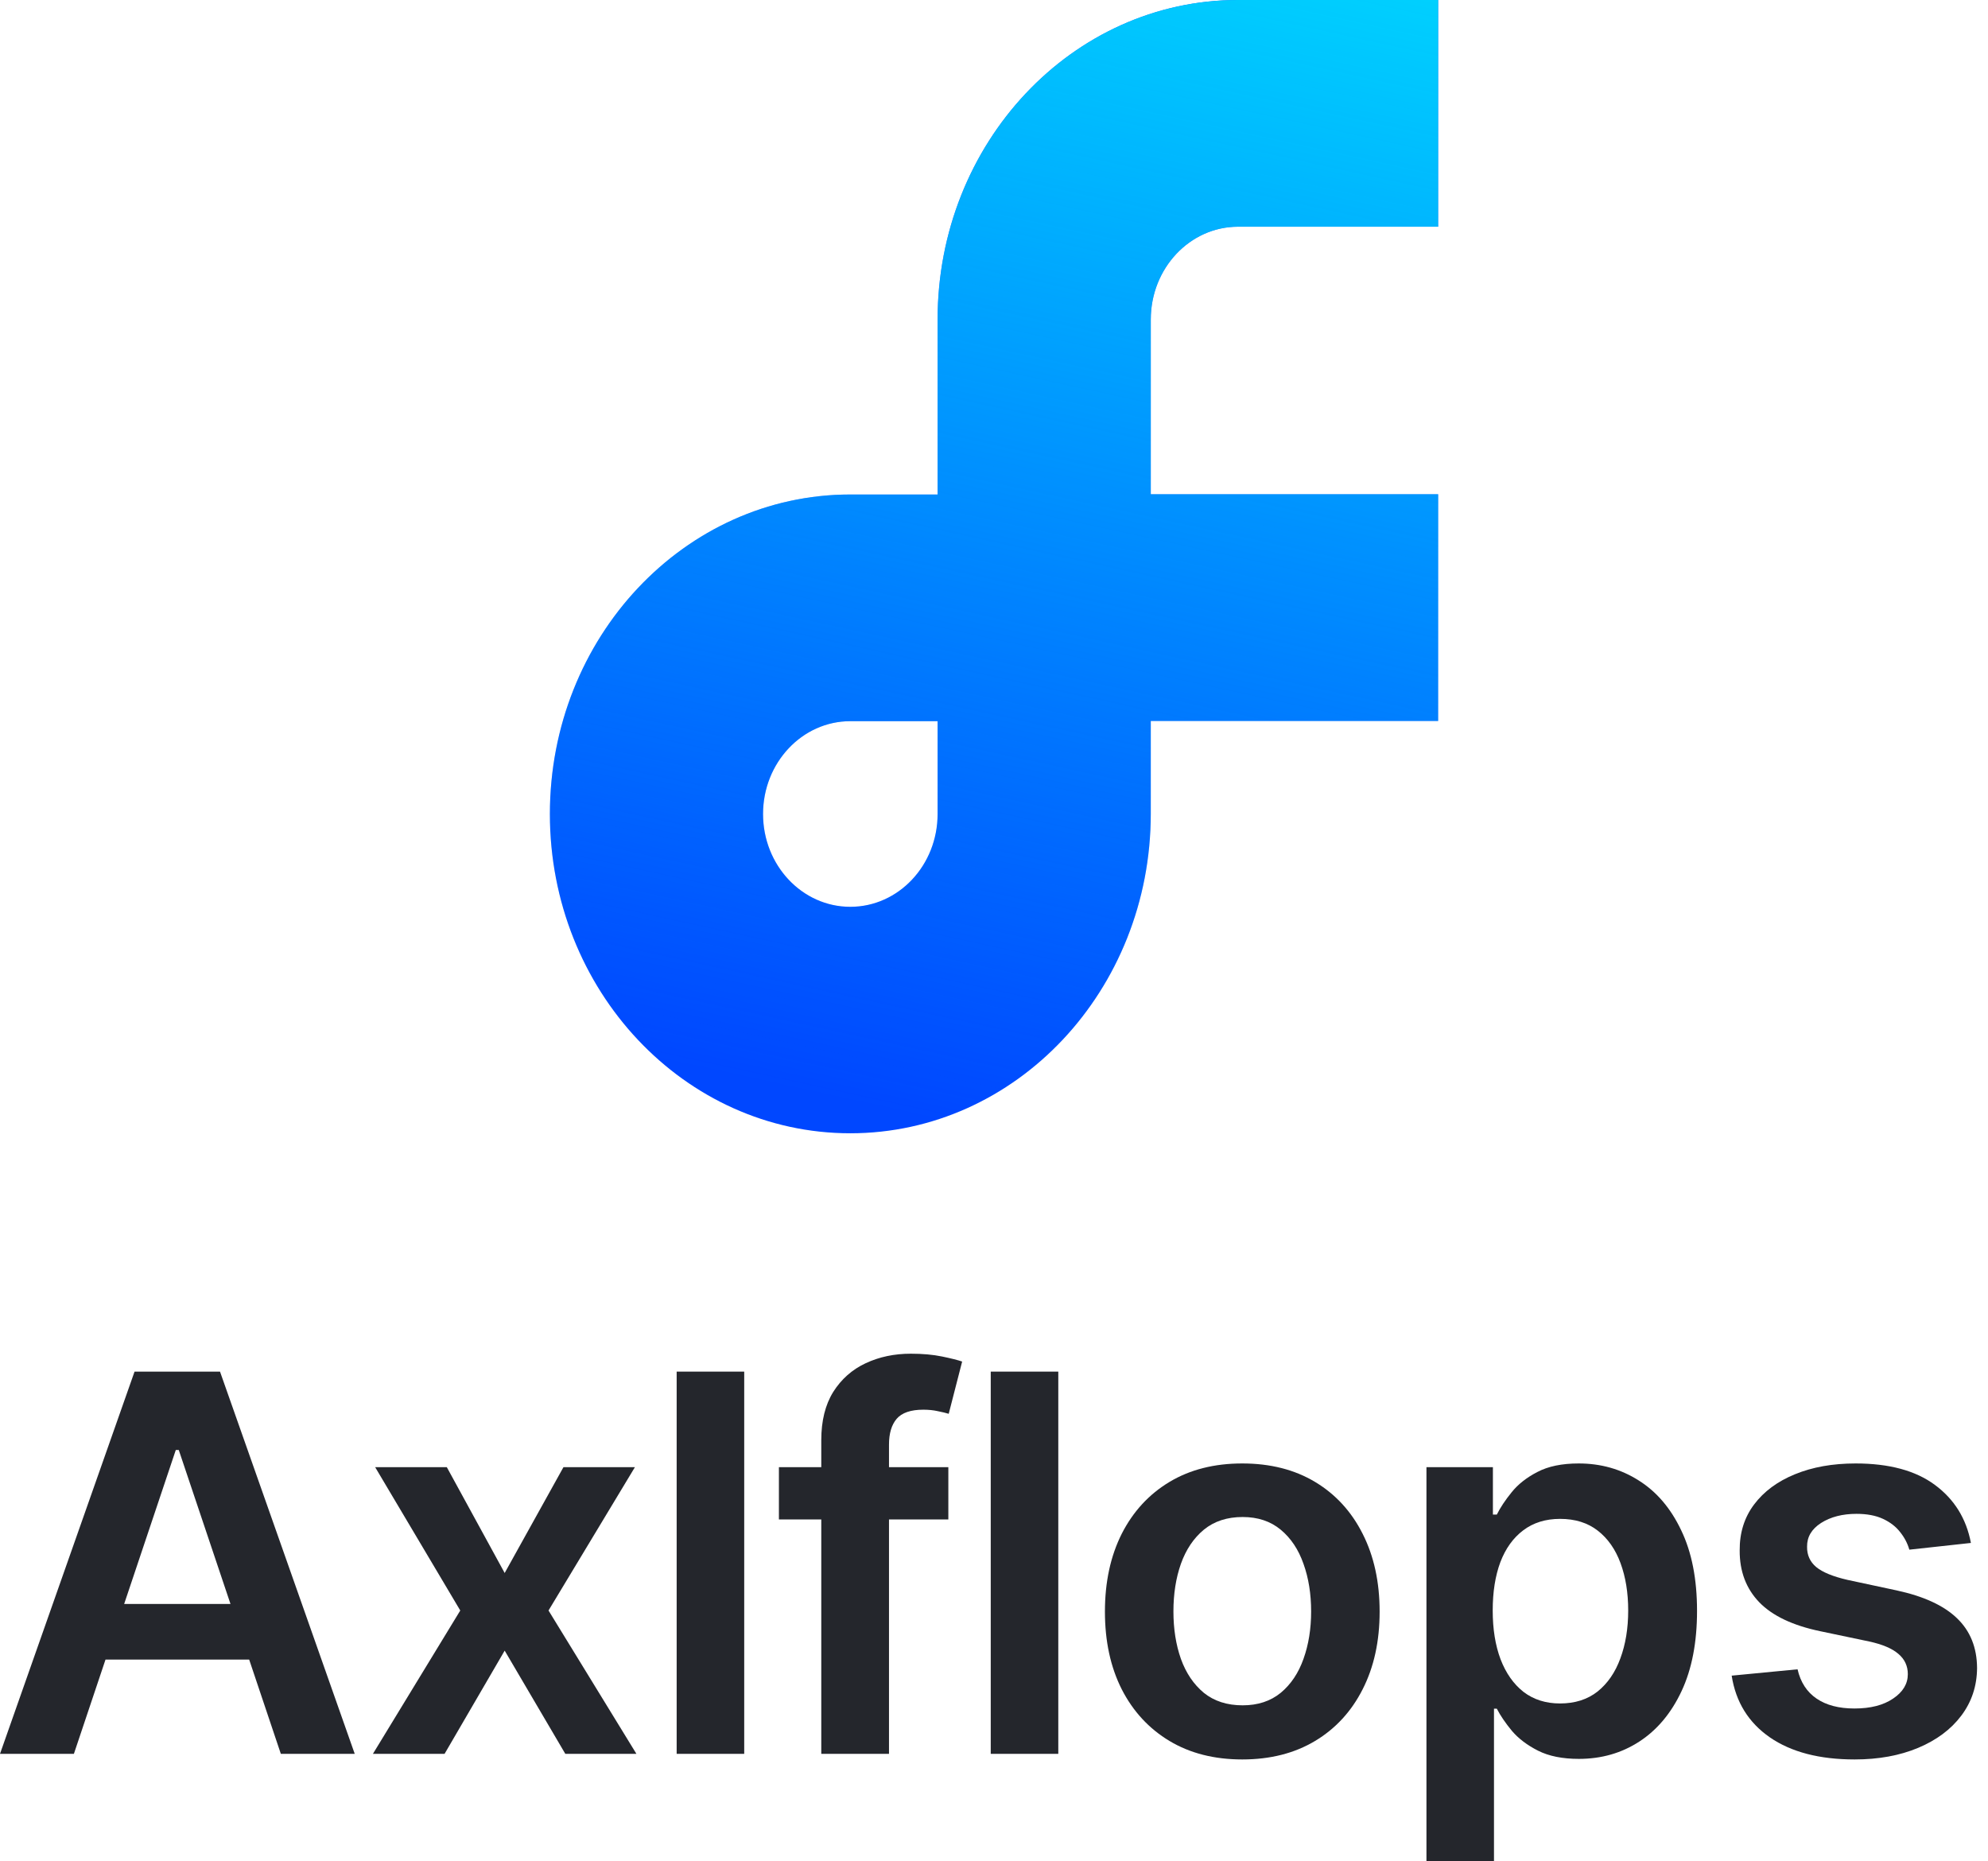 <svg viewBox="0 0 94 88" fill="none" xmlns="http://www.w3.org/2000/svg">
<path fill-rule="evenodd" clip-rule="evenodd" d="M44.333 15.106C44.333 6.766 50.696 0 58.539 0H68V10.718H58.539C56.261 10.718 54.413 12.683 54.413 15.106V23.367H68V34.085H54.413V38.473C54.413 46.813 48.05 53.579 40.206 53.579C32.363 53.579 26 46.824 26 38.484C26 30.144 32.363 23.379 40.206 23.379H44.333V15.117V15.106ZM44.333 34.096H40.206C37.928 34.096 36.08 36.062 36.08 38.484C36.08 40.907 37.928 42.872 40.206 42.872C42.485 42.872 44.333 40.907 44.333 38.484V34.096Z" fill="#0047FF"></path>
<path fill-rule="evenodd" clip-rule="evenodd" d="M44.333 15.106C44.333 6.766 50.696 0 58.539 0H68V10.718H58.539C56.261 10.718 54.413 12.683 54.413 15.106V23.367H68V34.085H54.413V38.473C54.413 46.813 48.05 53.579 40.206 53.579C32.363 53.579 26 46.824 26 38.484C26 30.144 32.363 23.379 40.206 23.379H44.333V15.117V15.106ZM44.333 34.096H40.206C37.928 34.096 36.08 36.062 36.08 38.484C36.08 40.907 37.928 42.872 40.206 42.872C42.485 42.872 44.333 40.907 44.333 38.484V34.096Z" fill="url(#paint0_linear_140_11694)"></path>
<path d="M3.494 82.918H0L6.362 64.847H10.403L16.773 82.918H13.279L8.453 68.553H8.312L3.494 82.918ZM3.609 75.832H13.138V78.462H3.609V75.832Z" fill="#24262C"></path>
<path d="M21.127 69.365L23.863 74.368L26.642 69.365H30.021L25.936 76.141L30.092 82.918H26.73L23.863 78.038L21.021 82.918H17.633L21.763 76.141L17.739 69.365H21.127Z" fill="#24262C"></path>
<path d="M35.189 64.847V82.918H31.995V64.847H35.189Z" fill="#24262C"></path>
<path d="M44.841 69.365V71.835H36.83V69.365H44.841ZM38.833 82.918V68.085C38.833 67.174 39.021 66.415 39.397 65.809C39.78 65.203 40.291 64.75 40.933 64.45C41.574 64.15 42.285 64 43.068 64C43.621 64 44.112 64.044 44.541 64.132C44.971 64.221 45.288 64.3 45.494 64.371L44.859 66.841C44.724 66.8 44.553 66.759 44.347 66.718C44.141 66.671 43.912 66.647 43.659 66.647C43.065 66.647 42.644 66.791 42.397 67.079C42.156 67.362 42.035 67.768 42.035 68.297V82.918H38.833Z" fill="#24262C"></path>
<path d="M50.04 64.847V82.918H46.846V64.847H50.04Z" fill="#24262C"></path>
<path d="M58.739 83.183C57.416 83.183 56.269 82.891 55.298 82.309C54.328 81.727 53.575 80.912 53.039 79.865C52.51 78.818 52.245 77.594 52.245 76.194C52.245 74.794 52.51 73.568 53.039 72.515C53.575 71.462 54.328 70.644 55.298 70.062C56.269 69.48 57.416 69.189 58.739 69.189C60.063 69.189 61.21 69.48 62.181 70.062C63.151 70.644 63.901 71.462 64.431 72.515C64.966 73.568 65.234 74.794 65.234 76.194C65.234 77.594 64.966 78.818 64.431 79.865C63.901 80.912 63.151 81.727 62.181 82.309C61.21 82.891 60.063 83.183 58.739 83.183ZM58.757 80.624C59.475 80.624 60.075 80.427 60.557 80.033C61.039 79.633 61.398 79.097 61.634 78.427C61.875 77.756 61.995 77.009 61.995 76.186C61.995 75.356 61.875 74.606 61.634 73.936C61.398 73.259 61.039 72.721 60.557 72.321C60.075 71.921 59.475 71.721 58.757 71.721C58.022 71.721 57.41 71.921 56.922 72.321C56.44 72.721 56.078 73.259 55.837 73.936C55.601 74.606 55.484 75.356 55.484 76.186C55.484 77.009 55.601 77.756 55.837 78.427C56.078 79.097 56.44 79.633 56.922 80.033C57.41 80.427 58.022 80.624 58.757 80.624Z" fill="#24262C"></path>
<path d="M67.448 88V69.365H70.59V71.606H70.775C70.939 71.277 71.171 70.927 71.472 70.556C71.772 70.18 72.177 69.859 72.689 69.594C73.201 69.324 73.853 69.189 74.647 69.189C75.695 69.189 76.639 69.456 77.481 69.991C78.328 70.521 78.998 71.306 79.492 72.347C79.992 73.383 80.242 74.653 80.242 76.159C80.242 77.647 79.998 78.912 79.51 79.953C79.022 80.994 78.356 81.788 77.515 82.336C76.674 82.883 75.722 83.156 74.656 83.156C73.88 83.156 73.236 83.027 72.724 82.768C72.212 82.509 71.8 82.197 71.49 81.833C71.183 81.462 70.945 81.112 70.775 80.783H70.641V88H67.448ZM70.581 76.141C70.581 77.018 70.704 77.786 70.951 78.444C71.204 79.103 71.566 79.618 72.037 79.989C72.513 80.353 73.089 80.536 73.765 80.536C74.471 80.536 75.062 80.347 75.54 79.971C76.016 79.588 76.374 79.068 76.615 78.409C76.862 77.744 76.987 76.989 76.987 76.141C76.987 75.3 76.865 74.553 76.624 73.9C76.383 73.247 76.025 72.736 75.547 72.365C75.072 71.994 74.477 71.809 73.765 71.809C73.083 71.809 72.504 71.989 72.028 72.347C71.55 72.706 71.189 73.209 70.942 73.856C70.701 74.503 70.581 75.265 70.581 76.141Z" fill="#24262C"></path>
<path d="M93.192 72.947L90.28 73.265C90.197 72.971 90.053 72.694 89.847 72.436C89.647 72.177 89.377 71.968 89.036 71.809C88.695 71.65 88.277 71.571 87.783 71.571C87.118 71.571 86.559 71.715 86.106 72.003C85.659 72.291 85.439 72.665 85.445 73.124C85.439 73.518 85.583 73.838 85.877 74.086C86.177 74.333 86.671 74.536 87.359 74.694L89.671 75.189C90.953 75.465 91.906 75.903 92.53 76.503C93.159 77.103 93.477 77.888 93.483 78.859C93.477 79.712 93.227 80.465 92.733 81.118C92.245 81.765 91.565 82.271 90.695 82.636C89.824 83 88.824 83.183 87.695 83.183C86.036 83.183 84.7 82.836 83.689 82.141C82.677 81.441 82.074 80.468 81.88 79.221L84.995 78.921C85.136 79.533 85.436 79.994 85.895 80.306C86.353 80.618 86.95 80.774 87.686 80.774C88.445 80.774 89.053 80.618 89.512 80.306C89.977 79.994 90.209 79.609 90.209 79.15C90.209 78.762 90.059 78.441 89.759 78.189C89.465 77.936 89.006 77.741 88.383 77.606L86.071 77.121C84.771 76.85 83.809 76.394 83.186 75.753C82.562 75.106 82.253 74.288 82.259 73.3C82.253 72.465 82.48 71.741 82.939 71.13C83.403 70.512 84.047 70.036 84.871 69.7C85.7 69.359 86.656 69.189 87.739 69.189C89.327 69.189 90.577 69.527 91.489 70.203C92.406 70.88 92.974 71.794 93.192 72.947Z" fill="#24262C"></path>
<defs>
<linearGradient id="paint0_linear_140_11694" x1="62.389" y1="-8.145" x2="48.834" y2="53.979" gradientUnits="userSpaceOnUse">
<stop stop-color="#00E0FE"></stop>
<stop offset="1" stop-color="#00E0FE" stop-opacity="0"></stop>
</linearGradient>
</defs>
</svg>
